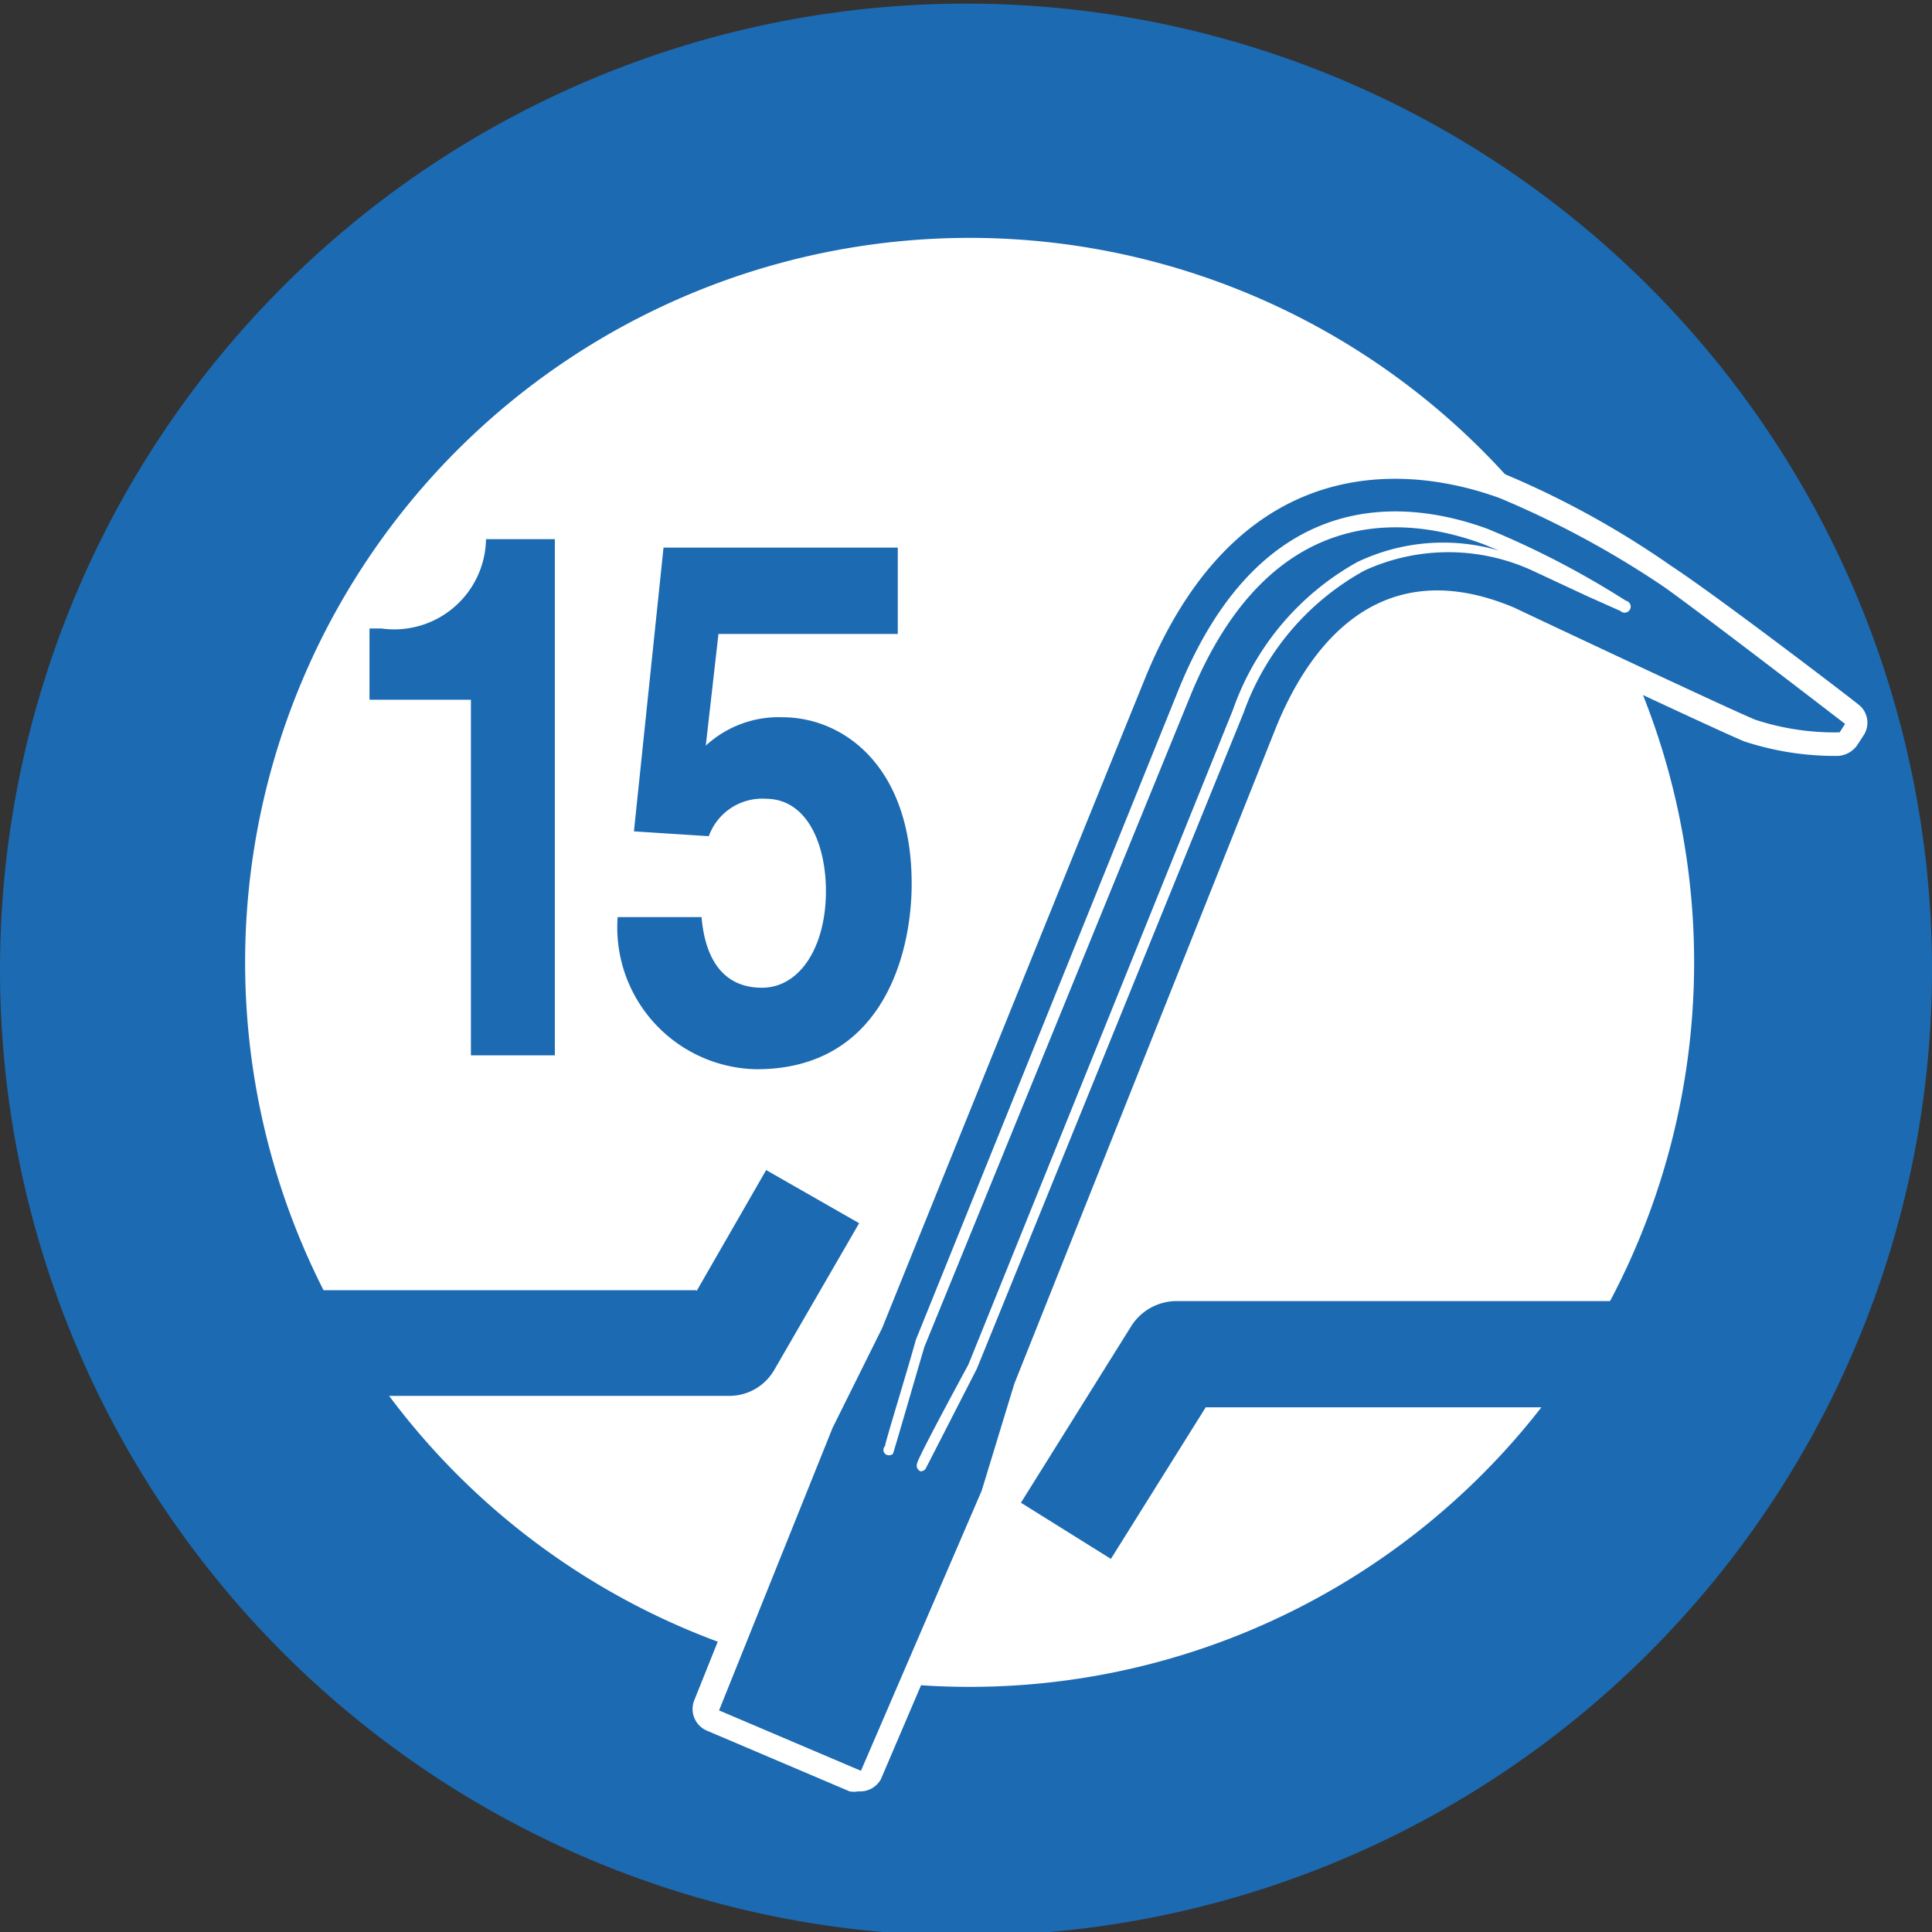 <svg id="レイヤー_1" data-name="レイヤー 1" xmlns="http://www.w3.org/2000/svg" width="32" height="32" viewBox="0 0 32 32"><rect x="0" y="0" width="32" height="32" fill="#333333" stroke="none"/><title>s_icon_ts15</title><path d="M54.31,53a16,16,0,1,0-16-16,16,16,0,0,0,16,16Z" transform="translate(-38.31 -20.94)" fill="#1c6ab2"/><path d="M66.65,36.87A12.29,12.29,0,1,1,54.37,24.58,12.28,12.28,0,0,1,66.65,36.87Z" transform="translate(-38.31 -20.94)" fill="#fff"/><path d="M54.37,49.45A12.59,12.59,0,1,1,67,36.87,12.6,12.6,0,0,1,54.37,49.45Zm0-24.57a12,12,0,1,0,12,12A12,12,0,0,0,54.37,24.88Z" transform="translate(-38.31 -20.94)" fill="#1c6ab2"/><path d="M44.43,31.35h.2a1.52,1.52,0,0,0,1.73-1.48H47.5v8.55H46.11V32.53H44.43V31.35Z" transform="translate(-38.31 -20.94)" fill="#1c6ab2"/><path d="M50,33.29a1.78,1.78,0,0,1,1.27-.47c1,0,2.14.8,2.14,2.76,0,1.17-.49,3.07-2.57,3.07a2.35,2.35,0,0,1-2.3-2.52h1.39c.06.71.37,1.17,1,1.17s1.06-.68,1.06-1.6c0-.76-.3-1.53-1-1.53a.94.94,0,0,0-.94.62l-1.24-.08.49-4.7h3.88v1.43H50.21L50,33.29Z" transform="translate(-38.31 -20.94)" fill="#1c6ab2"/><path d="M57.79,42.49a.89.89,0,0,0-.74.41l-1.83,2.93,1.49.93,1.57-2.51h9.1V42.49Z" transform="translate(-38.31 -20.94)" fill="#1c6ab2"/><path d="M49.84,42.31H43v1.75h7.38a.86.86,0,0,0,.76-.44l1.4-2.42L51,40.32l-1.15,2Z" transform="translate(-38.31 -20.94)" fill="#1c6ab2"/><path d="M63.38,31s3.45,1.63,4,1.86a4.21,4.21,0,0,0,1.4.21l.09-.14s-2.31-1.78-3-2.27a15.65,15.65,0,0,0-2.72-1.47c-.91-.33-4.15-1.26-5.88,3s-4.35,10.75-4.35,10.75l-.82,1.65-1.88,4.68,2.35,1,2-4.64.54-1.77L59.44,33c.44-1.09,1.55-3,3.94-2Z" transform="translate(-38.31 -20.94)" fill="#fff"/><path d="M52.53,50.61a.39.39,0,0,1-.15,0l-2.35-1a.39.39,0,0,1-.22-.51l1.88-4.69.83-1.68S55.13,36.25,56.86,32c1.83-4.48,5.35-3.58,6.39-3.2A14.84,14.84,0,0,1,66,30.32c.75.49,3,2.21,3.08,2.28a.38.38,0,0,1,.09.53l-.09.14a.42.42,0,0,1-.32.19,4.82,4.82,0,0,1-1.56-.24c-.55-.23-3.77-1.75-4-1.86a2.16,2.16,0,0,0-2.29.18,3.81,3.81,0,0,0-1.12,1.61L55.43,44l-.53,1.73-2,4.68A.39.39,0,0,1,52.53,50.61ZM50.7,49l1.62.67,1.84-4.28.52-1.73,4.39-10.84a4.54,4.54,0,0,1,1.37-1.94,3,3,0,0,1,3.09-.29h0s3.45,1.63,4,1.85l.19.06C67,32,66,31.27,65.61,31A14.42,14.42,0,0,0,63,29.56c-1.38-.51-3.91-.82-5.37,2.76-1.73,4.24-4.35,10.75-4.35,10.75l-.83,1.68Z" transform="translate(-38.31 -20.94)" fill="#fff"/><path d="M63.38,31s3.45,1.63,4,1.86a4.21,4.21,0,0,0,1.4.21l.09-.14s-2.31-1.78-3-2.27a15.65,15.65,0,0,0-2.72-1.47c-.91-.33-4.15-1.26-5.88,3s-4.35,10.75-4.35,10.75l-.82,1.65-1.88,4.68,2.35,1,2-4.64.54-1.77L59.44,33c.44-1.09,1.55-3,3.94-2Z" transform="translate(-38.31 -20.94)" fill="#1c6ab2"/><path d="M53.56,45.31h0a.1.1,0,0,1-.06-.13c0-.07.71-1.38.85-1.64l4.38-10.84a4.5,4.5,0,0,1,2.06-2.45,3.3,3.3,0,0,1,2.35-.19l-.27-.11c-1.24-.46-3.52-.74-4.85,2.53L53.62,43.25c-.15.51-.5,1.72-.52,1.77a.1.1,0,0,1-.13,0,.09.09,0,0,1,0-.13c0-.06.32-1.08.51-1.76l4.36-10.79c1.4-3.42,3.8-3.12,5.11-2.64a14.56,14.56,0,0,1,2.29,1.19.1.1,0,1,1-.09.17l-.56-.25-.9-.42h0a3.33,3.33,0,0,0-2.78,0,4.35,4.35,0,0,0-2,2.35L54.49,43.61l-.84,1.64A.1.1,0,0,1,53.56,45.31Z" transform="translate(-38.31 -20.94)" fill="#fff"/></svg>
